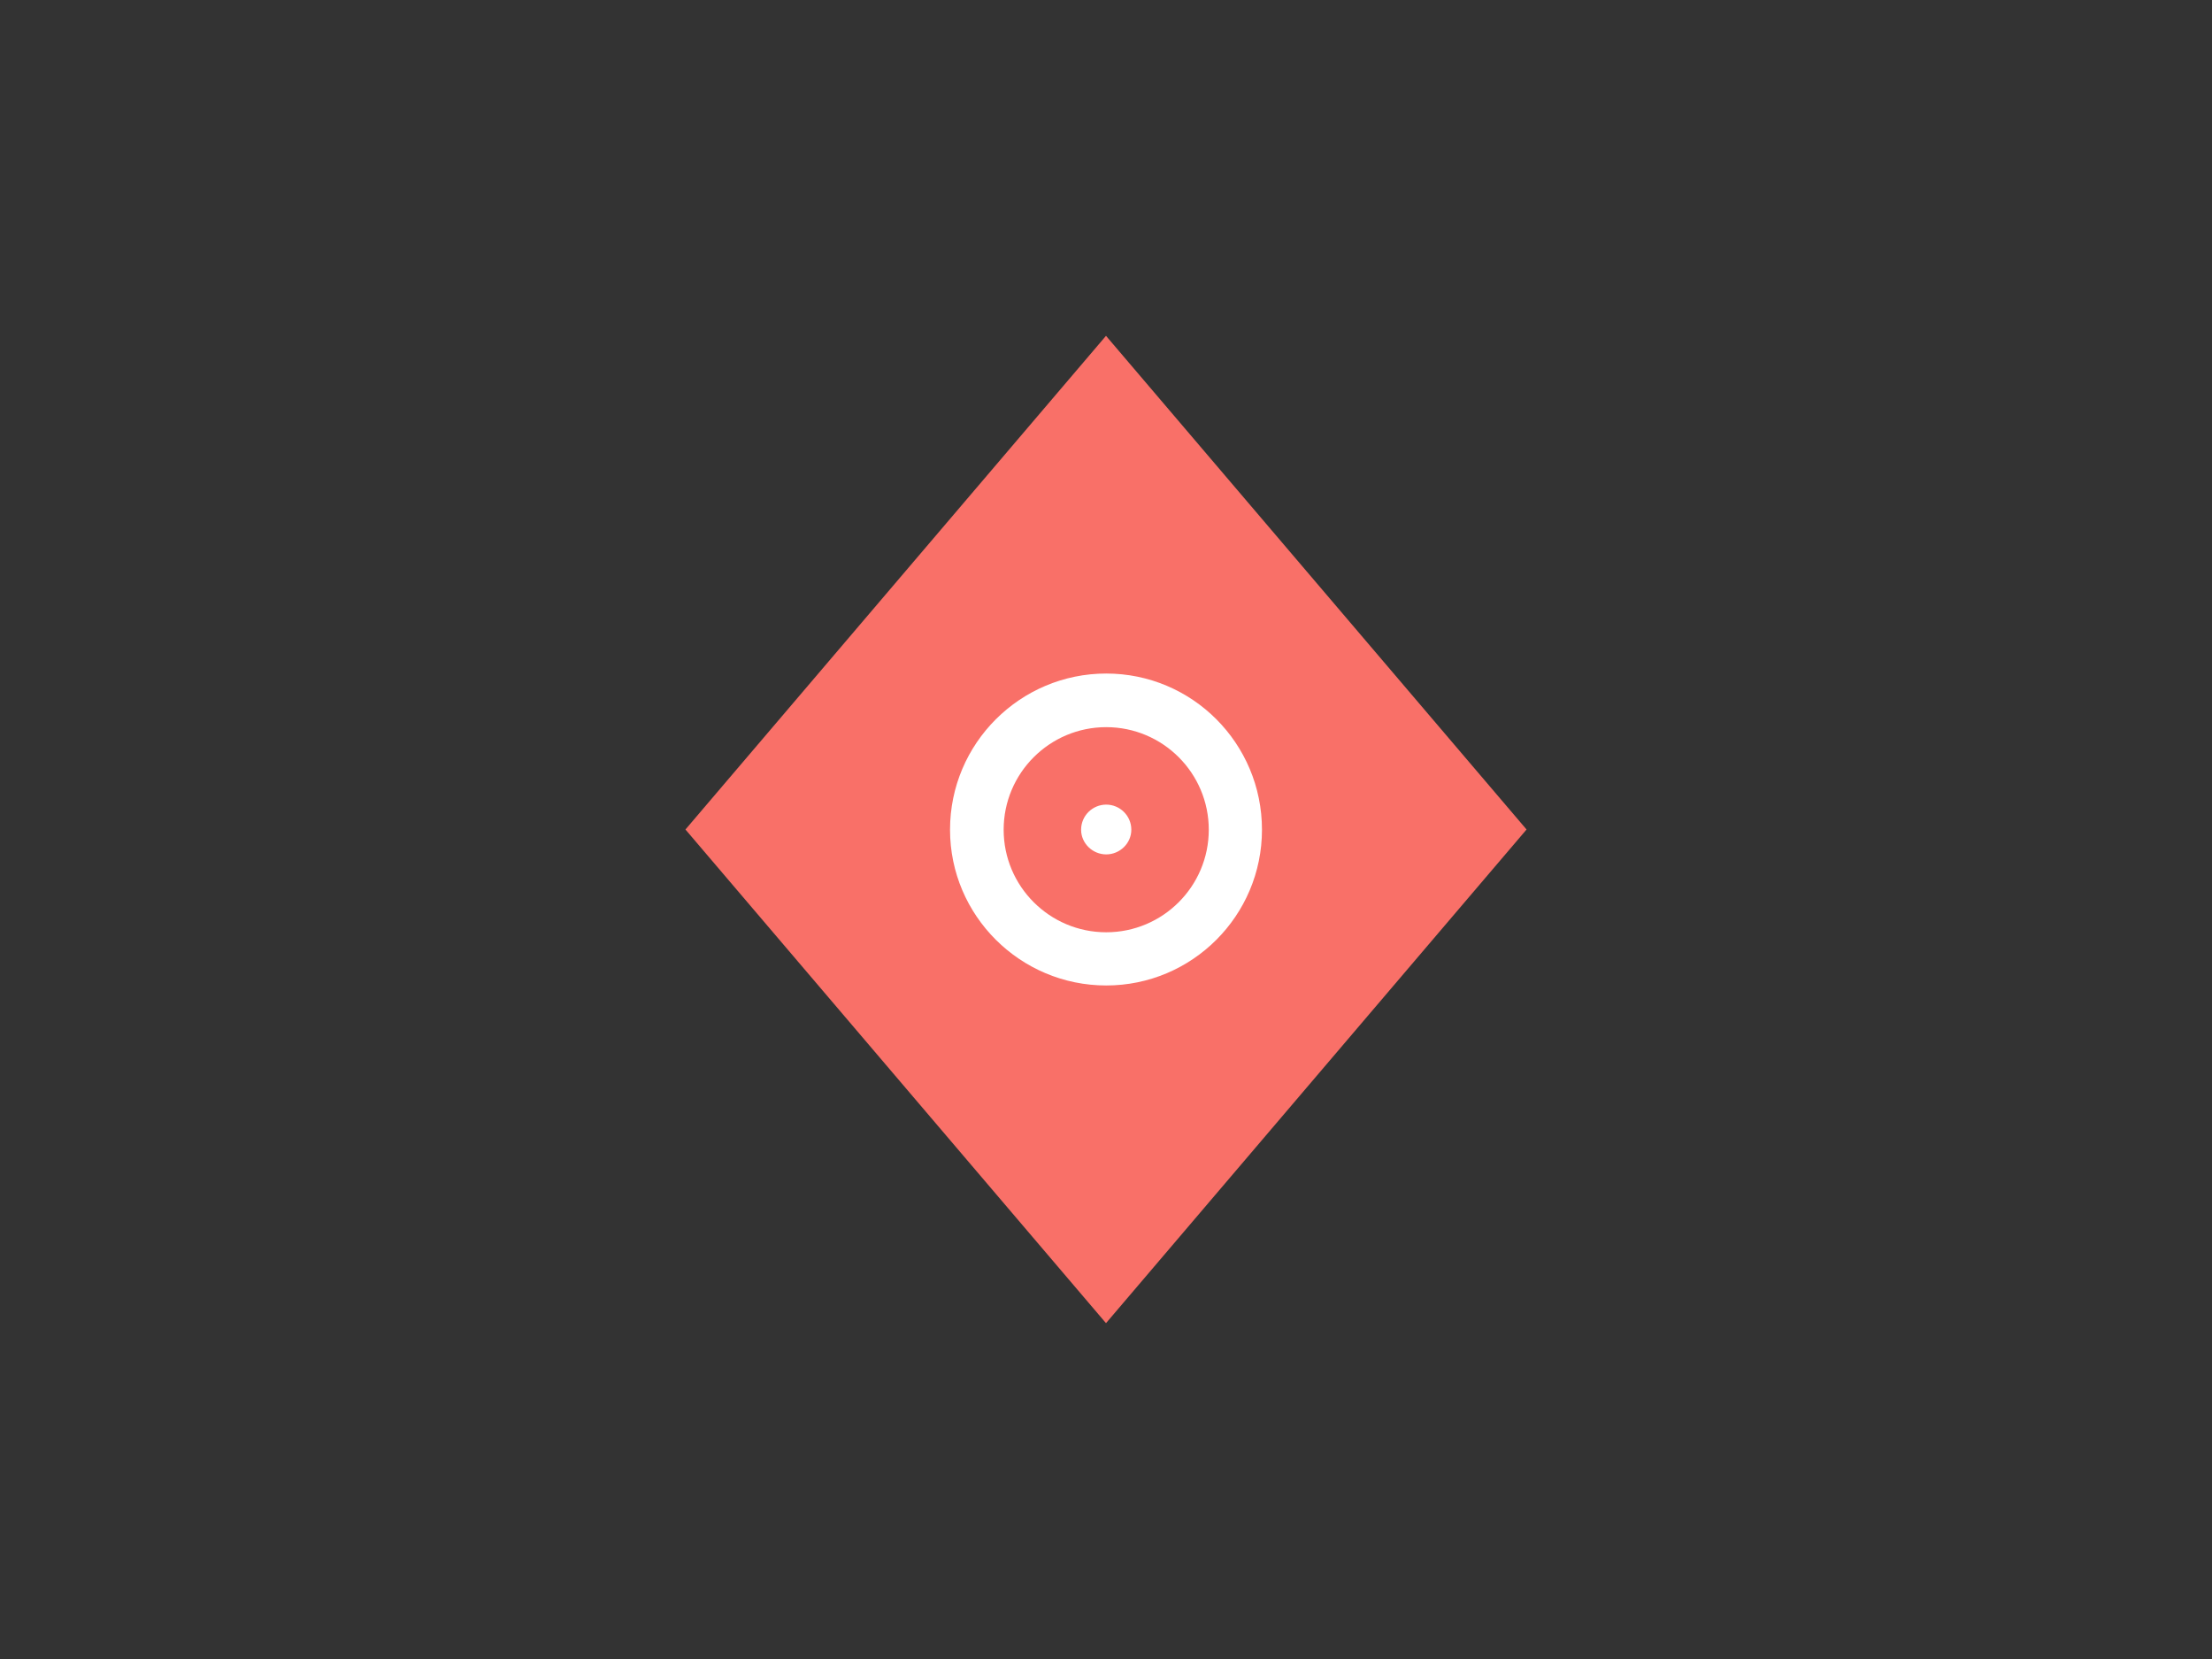 <svg viewBox="0 0 800 600" xmlns="http://www.w3.org/2000/svg" fill-rule="evenodd" clip-rule="evenodd" stroke-linejoin="round" stroke-miterlimit="2"><rect x="0" y="0" width="800" height="600" fill="#333333" stroke="none"/><path d="M400 121.459l152.097 178.54L400 478.538 247.903 300 400 121.458z" fill="#f97068" class="o-diamond"/><path d="M400.078 243.592c-31.09 0-56.485 25.241-56.485 56.485 0 31.09 25.395 56.331 56.485 56.331s56.33-25.241 56.33-56.33c0-31.245-25.24-56.486-56.33-56.486zm37.092 56.485c0 20.47-16.622 37.092-37.092 37.092s-37.093-16.622-37.093-37.092 16.623-37.092 37.093-37.092c20.47 0 37.092 16.622 37.092 37.092zm-28.012 0c0 4.925-4.155 8.927-9.08 8.927s-9.081-4.002-9.081-8.927c0-5.079 4.156-9.08 9.08-9.08 4.926 0 9.081 4.001 9.081 9.08z" class="o-logo" fill="#fff" fill-rule="nonzero"/></svg>